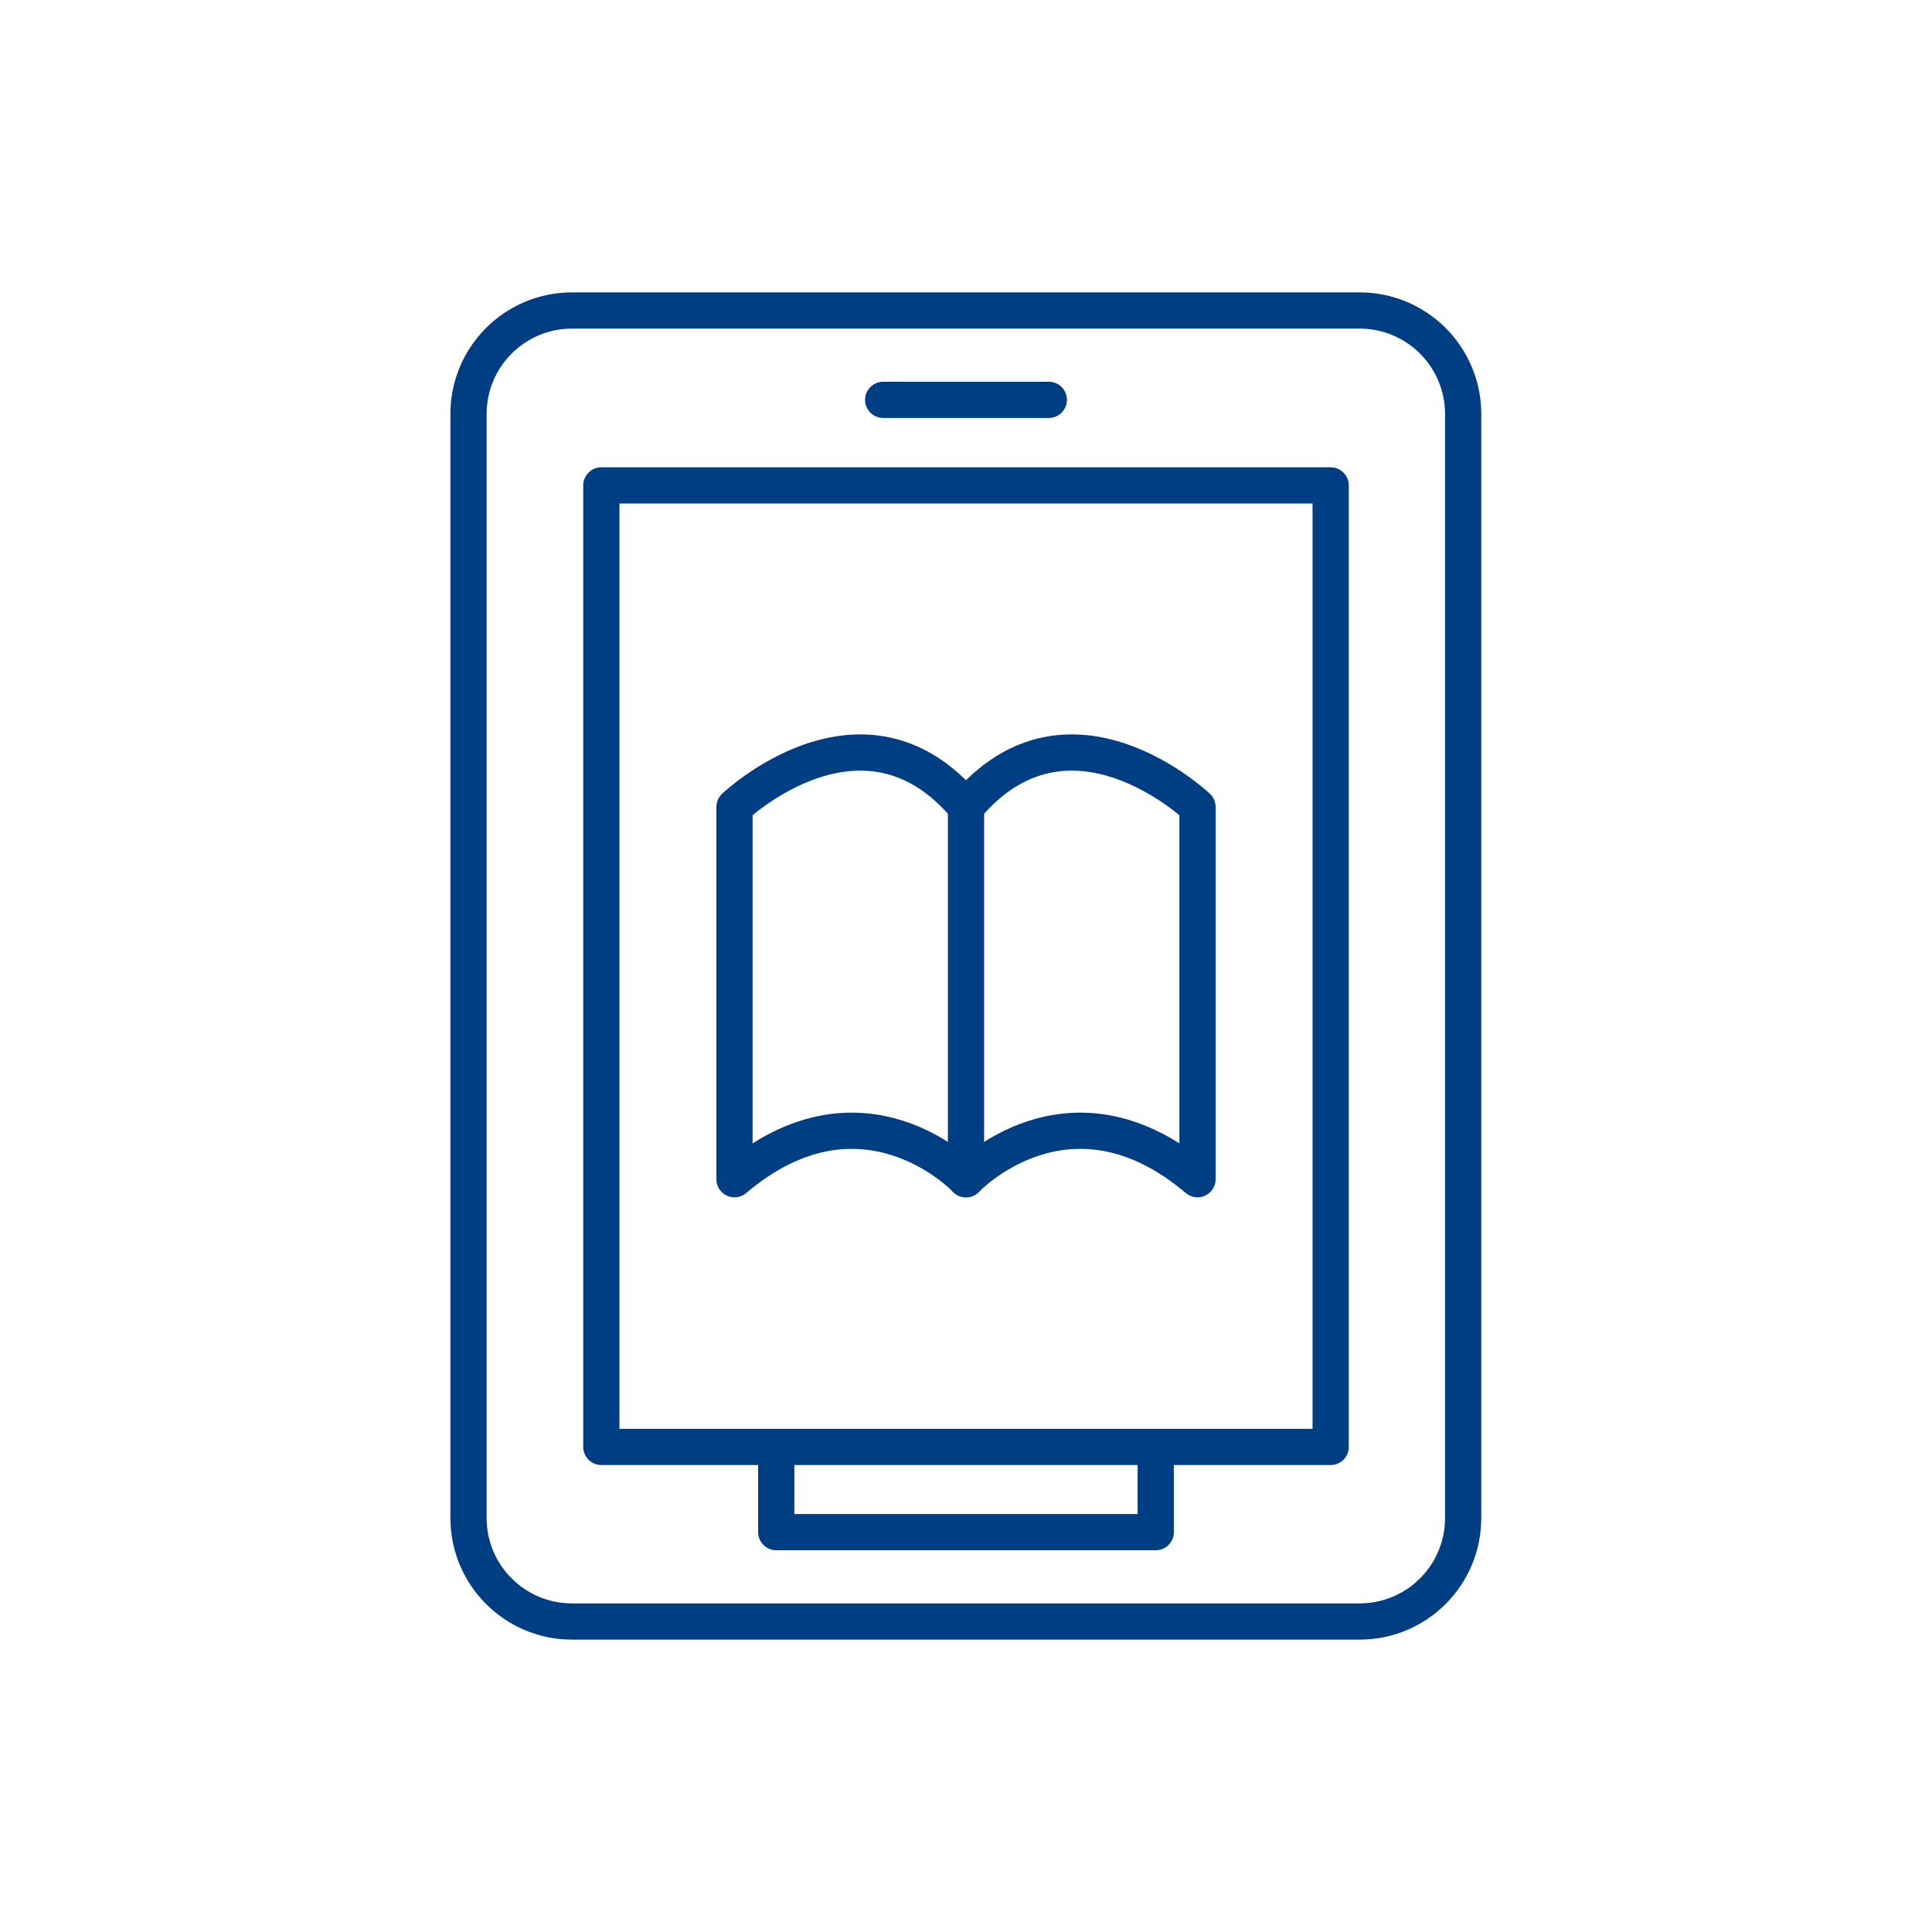 <svg width="80" height="80" viewBox="0 0 80 80" fill="none" xmlns="http://www.w3.org/2000/svg">
<g clip-path="url(#clip0_138_259)">
<path d="M56.3 12.857H23.686C21.319 12.857 19.4 14.776 19.4 17.143V62.857C19.4 65.224 21.319 67.143 23.686 67.143H56.3C58.667 67.143 60.586 65.224 60.586 62.857V17.143C60.586 14.776 58.667 12.857 56.3 12.857Z" stroke="#003E84" stroke-width="1.5" stroke-linecap="round" stroke-linejoin="round"/>
<path d="M55.1 20.1H24.9V59.914H55.1V20.1Z" stroke="#003E84" stroke-width="1.5" stroke-linecap="round" stroke-linejoin="round"/>
<path d="M36.571 16.557H43.429" stroke="#003E84" stroke-width="1.5" stroke-linecap="round" stroke-linejoin="round"/>
<path d="M47.857 60.686V63.443H32.143V60.686" stroke="#003E84" stroke-width="1.5" stroke-linecap="round" stroke-linejoin="round"/>
<path d="M40 33.414C35.743 28.343 30.414 33.414 30.414 33.414V48.829C35.743 44.314 40 48.829 40 48.829C40 48.829 44.257 44.314 49.586 48.829V33.414C49.586 33.414 44.257 28.343 40 33.414Z" stroke="#003E84" stroke-width="1.5" stroke-linecap="round" stroke-linejoin="round"/>
<path d="M40 33.414V48.829" stroke="#003E84" stroke-width="1.5" stroke-linecap="round" stroke-linejoin="round"/>
</g>
<defs>
<clipPath id="clip0_138_259">
<rect width="80" height="80" fill="white"/>
</clipPath>
</defs>
</svg>

